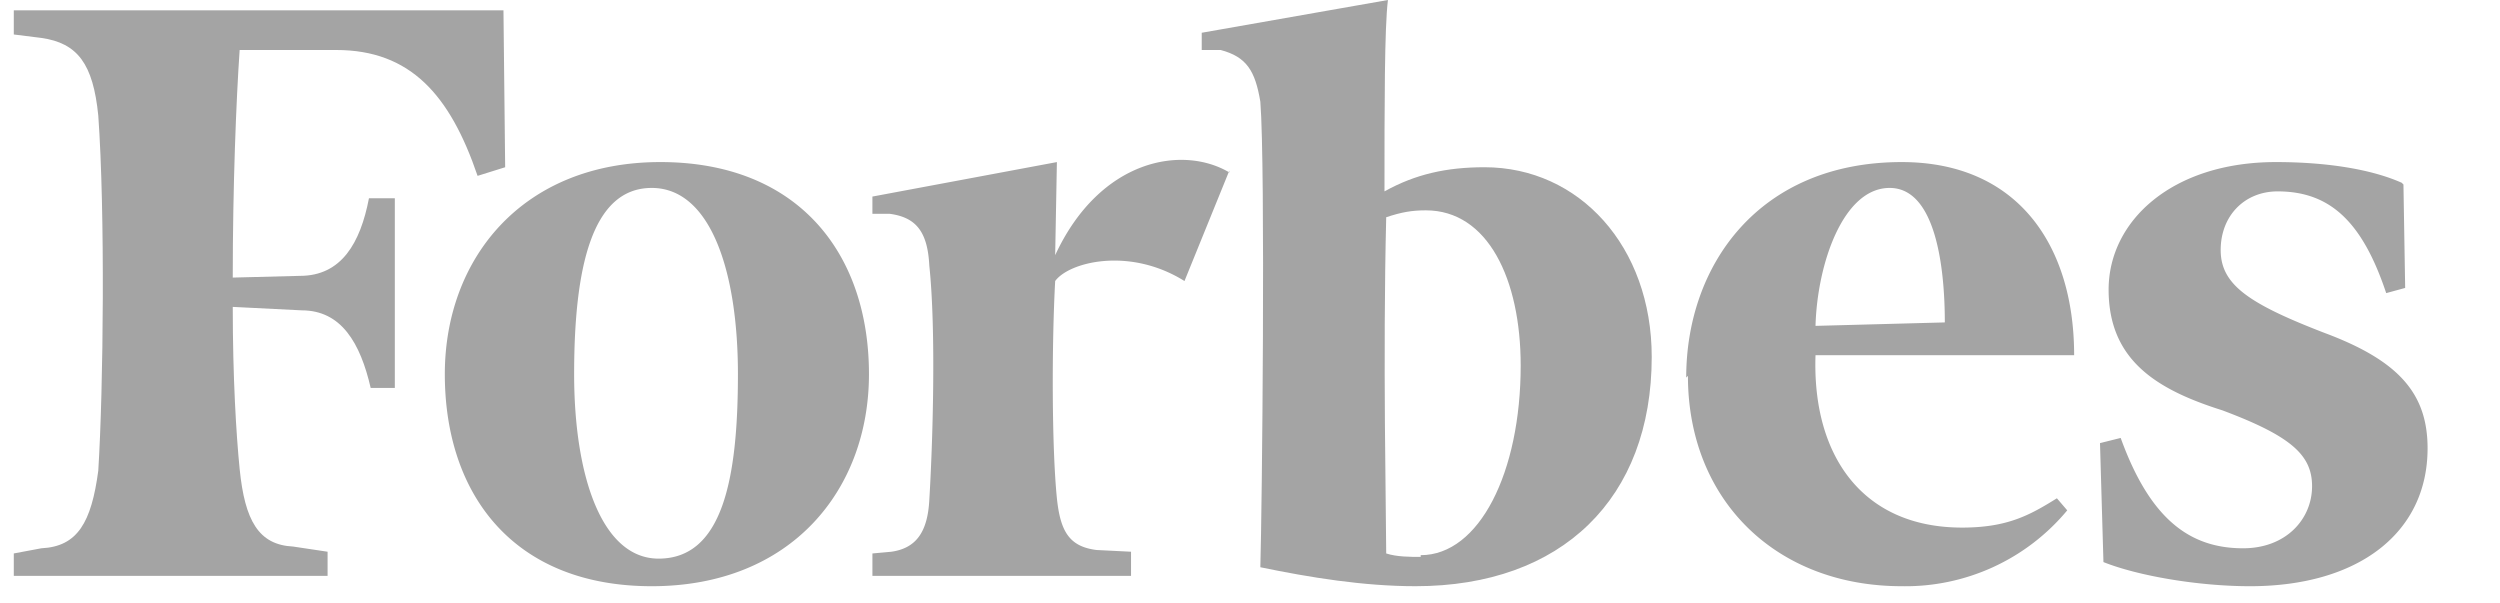 <svg xmlns="http://www.w3.org/2000/svg" width="145" height="35" fill="none"><path fill="#A4A4A4" d="M86.1 9.7c-2.2 0-4 .4-5.8 1.4 0-5 0-9.5.2-11.1L69.7 1.9v1h1.1c1.5.4 2 1.2 2.3 3 .3 3.8.1 23.7 0 27 2.9.6 6 1.1 9 1.1 8.5 0 13.7-5.1 13.7-13.3 0-6.4-4.2-11-9.7-11Zm-3.7 22.6c-.6 0-1.4 0-2-.2 0-2.2-.2-11.4 0-19.5.9-.3 1.5-.4 2.3-.4 3.6 0 5.5 4 5.5 9 0 6.2-2.4 11-5.8 11ZM29.2.6H.8V2l1.6.2c2.1.3 3 1.5 3.3 4.5.4 5.6.3 15.8 0 20.6-.4 3-1.2 4.4-3.3 4.5l-1.6.3v1.3H19V32l-2-.3c-2-.1-2.8-1.5-3.1-4.5-.2-2-.4-5.3-.4-9.4l4 .2c2.3 0 3.4 1.9 4 4.5h1.4v-11h-1.5c-.5 2.6-1.6 4.5-4 4.5l-3.9.1c0-5.3.2-10.3.4-13.2h5.6c4.3 0 6.6 2.6 8.2 7.3l1.6-.5-.1-9.2Z"/><path fill="#A4A4A4" d="M38.3 9.4c8 0 12.1 5.3 12.1 12.3 0 6.7-4.5 12.3-12.6 12.3-8 0-12-5.3-12-12.3 0-6.7 4.5-12.3 12.5-12.3Zm-.5 1.5c-3.5 0-4.5 4.7-4.5 10.8 0 5.9 1.6 10.7 4.9 10.7 3.7 0 4.6-4.6 4.6-10.7 0-6-1.6-10.8-5-10.8Zm60 11c0-6.5 4.2-12.5 12.5-12.5 6.7 0 10 4.8 10 11.2h-15c-.2 5.8 2.7 10 8.5 10 2.6 0 3.9-.7 5.5-1.7l.6.7a12.2 12.2 0 0 1-9.6 4.4c-7.3 0-12.4-5-12.4-12.2Zm7.5-3 7.5-.2c0-3.1-.5-7.8-3.2-7.8s-4.2 4.4-4.3 8Zm34-8.3c-1.8-.8-4.4-1.2-7.3-1.2-6 0-9.7 3.4-9.7 7.4 0 4.1 2.8 5.8 6.6 7 4 1.5 5.2 2.6 5.2 4.4 0 1.9-1.5 3.6-4 3.6-3.1 0-5.4-1.7-7.1-6.4l-1.2.3.2 6.9c2 .8 5.5 1.4 8.5 1.4 6.3 0 10.3-3.1 10.3-8 0-3.2-1.7-5.1-6-6.7-4.4-1.7-6-2.8-6-4.8s1.4-3.4 3.3-3.4c3 0 4.9 1.7 6.3 5.9l1.1-.3-.1-6Zm-68-.6c-2.7-1.6-7.5-.8-10.1 4.8l.1-5.4-10.7 2v1h1c1.5.2 2.2 1 2.3 3 .4 3.8.2 10.3 0 13.6-.1 1.9-.8 2.8-2.2 3l-1.1.1v1.3h15V32l-2-.1c-1.6-.2-2.1-1.1-2.3-3-.3-3-.3-8.9-.1-12.6.8-1.1 4.3-2 7.5 0l2.6-6.4Z"/></svg>